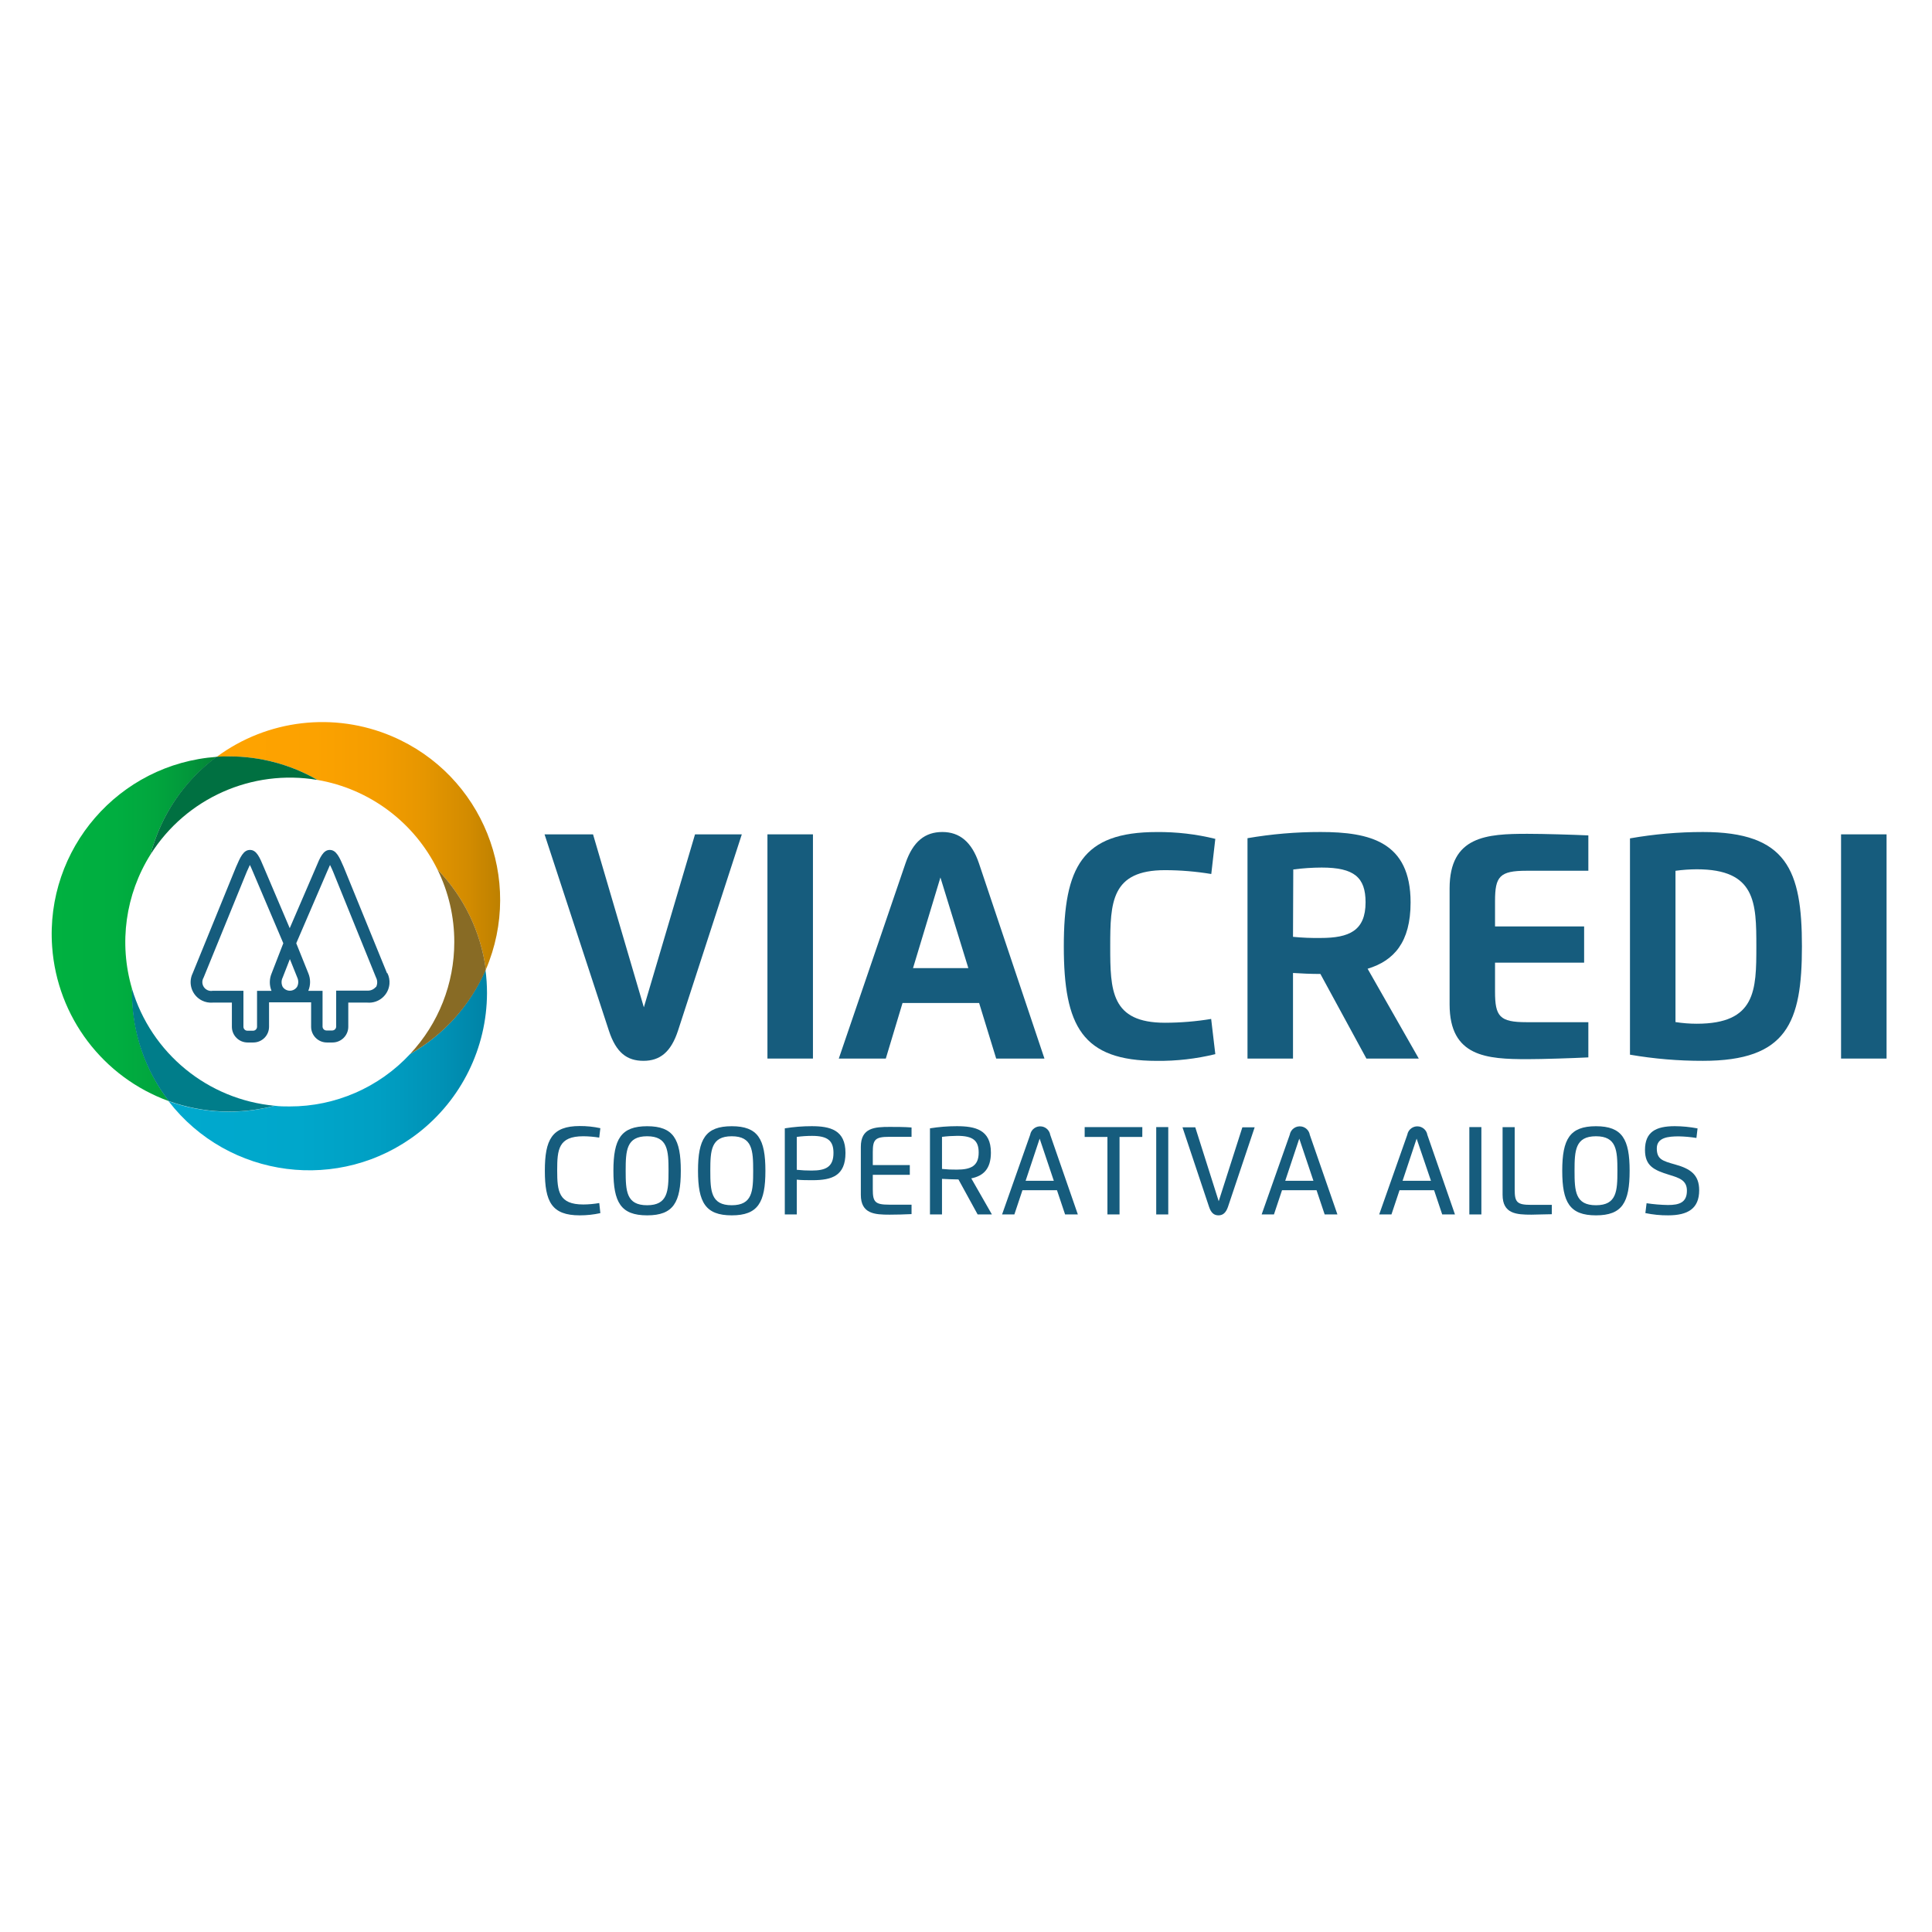 <?xml version="1.0" encoding="utf-8"?>
<!-- Generator: Adobe Illustrator 27.7.0, SVG Export Plug-In . SVG Version: 6.00 Build 0)  -->
<svg version="1.1" id="Camada_1" xmlns="http://www.w3.org/2000/svg" xmlns:xlink="http://www.w3.org/1999/xlink" x="0px" y="0px"
	 viewBox="0 0 512 512" style="enable-background:new 0 0 512 512;" xml:space="preserve">
<style type="text/css">
	.st0{fill:#165C7D;}
	.st1{fill:url(#SVGID_1_);}
	.st2{fill:url(#SVGID_00000116955413704531873910000002256407520445483920_);}
	.st3{fill:#886B25;}
	.st4{fill:url(#SVGID_00000155123560961910254150000006602620485226239620_);}
	.st5{fill:#007D8A;}
	.st6{fill:#007041;}
</style>
<path class="st0" d="M179.69,273.1c-1.87,5.74-4.82,8.03-9.16,8.03s-7.25-2.11-9.18-8.03l-17.04-51.99h12.85l13.47,45.84
	l13.56-45.84h12.4L179.69,273.1z"/>
<path class="st0" d="M203.38,221.11h12.06v59.42h-12.06V221.11z"/>
<path class="st0" d="M222.29,280.53l17.68-51.75c1.99-5.82,5.2-8.29,9.77-8.29c4.57,0,7.78,2.64,9.69,8.29l17.36,51.75h-12.79
	l-4.52-14.72h-20.3l-4.43,14.72H222.29z M256.62,256.56l-7.4-24.02l-7.26,24.02H256.62z"/>
<path class="st0" d="M322.07,279.36c-5.08,1.24-10.3,1.84-15.54,1.78c-19.74,0-24.61-9.22-24.61-30.32s4.9-30.32,24.61-30.32
	c5.23-0.05,10.46,0.55,15.54,1.81l-1.07,9.31c-4.05-0.67-8.15-1.01-12.25-1.02c-14.27,0-14.53,8.54-14.53,20.22
	s0.2,20.22,14.53,20.22c4.09-0.01,8.18-0.34,12.22-1.01L322.07,279.36z"/>
<path class="st0" d="M342.66,280.53H330.6v-58.4c6.39-1.1,12.86-1.65,19.35-1.64c13.14,0,23.87,2.61,23.87,18.67
	c0,10.55-4.42,15.45-11.39,17.57l13.56,23.8h-13.88l-12.19-22.42c-2.41,0-5.17-0.12-7.26-0.26V280.53z M342.66,248.27
	c2.44,0.24,4.89,0.34,7.34,0.3c7.53,0,11.89-1.91,11.89-9.45c0-6.59-3.01-9.21-11.63-9.21c-2.52,0.01-5.04,0.18-7.53,0.51
	L342.66,248.27z"/>
<path class="st0" d="M420.93,230.76h-16.4c-7.11,0-8.33,1.51-8.33,8.03v6.72h23.61v9.6H396.2v7.7c0,6.57,1.22,8.08,8.33,8.08h16.4
	v9.33c-4.17,0.21-12.16,0.47-16.14,0.47c-10.73,0-20.63-0.59-20.63-14.51v-30.73c0-13.92,9.9-14.48,20.63-14.48
	c4.31,0,12.06,0.23,16.14,0.42V230.76z"/>
<path class="st0" d="M431.96,222.18c6.39-1.13,12.86-1.69,19.35-1.69c22.27,0,26.22,10.13,26.22,30.32s-3.95,30.32-26.22,30.32
	c-6.48,0.02-12.96-0.53-19.35-1.63V222.18z M444.02,230.77v40.09c1.86,0.29,3.75,0.44,5.64,0.44c15.66,0,15.79-8.88,15.79-20.48
	s-0.14-20.45-15.79-20.45C447.77,230.38,445.88,230.51,444.02,230.77z"/>
<path class="st0" d="M487.9,221.11h12.06v59.42H487.9V221.11z"/>
<path class="st0" d="M159.1,321.49c-1.79,0.4-3.62,0.59-5.46,0.59c-7.43,0-9.25-3.6-9.25-11.81c0-8.21,1.84-11.86,9.25-11.86
	c1.83-0.01,3.66,0.18,5.46,0.57l-0.3,2.5c-1.39-0.23-2.81-0.35-4.22-0.36c-6.59,0-6.92,3.5-6.92,9.04c0,5.55,0.39,9.04,6.92,9.04
	c1.42-0.01,2.84-0.14,4.23-0.38L159.1,321.49z"/>
<path class="st0" d="M162.56,310.27c0-8.39,1.99-11.81,8.94-11.81c6.95,0,8.92,3.42,8.92,11.81s-1.96,11.81-8.92,11.81
	C164.53,322.08,162.56,318.64,162.56,310.27z M177.17,310.27c0-5.38-0.2-9.15-5.68-9.15s-5.68,3.77-5.68,9.15s0.18,9.13,5.68,9.13
	C176.99,319.4,177.17,315.63,177.17,310.27z"/>
<path class="st0" d="M184.98,310.27c0-8.39,1.97-11.81,8.94-11.81c6.96,0,8.92,3.42,8.92,11.81s-1.96,11.81-8.92,11.81
	C186.95,322.08,184.98,318.64,184.98,310.27z M199.6,310.27c0-5.38-0.2-9.15-5.68-9.15c-5.49,0-5.68,3.77-5.68,9.15
	s0.18,9.13,5.68,9.13C199.42,319.4,199.6,315.63,199.6,310.27z"/>
<path class="st0" d="M211.16,321.84h-3.18v-22.82c2.35-0.38,4.73-0.57,7.11-0.57c4.94,0,8.97,1.01,8.97,7.08s-3.6,7.23-8.71,7.23
	c-1.21,0-3.1,0-4.19-0.14V321.84z M211.16,310.01c1.31,0.14,2.62,0.21,3.93,0.2c3.71,0,5.79-0.93,5.79-4.67
	c0-3.22-1.51-4.52-5.68-4.52c-1.35,0-2.7,0.09-4.04,0.27V310.01z"/>
<path class="st0" d="M241.57,301.27h-5.91c-3.72,0-4.36,0.72-4.36,4.04v3.45h9.81v2.58h-9.81v3.89c0,3.33,0.63,4.02,4.36,4.02h5.91
	v2.5c-1.75,0.09-4.13,0.15-5.8,0.15c-3.96,0-7.64-0.21-7.64-5.27v-12.7c0-5.08,3.68-5.29,7.64-5.29c1.51,0,4.02,0,5.8,0.15V301.27z"
	/>
<path class="st0" d="M246.45,321.84v-22.82c2.35-0.38,4.73-0.57,7.11-0.57c4.91,0,9.04,0.95,9.04,6.99c0,4.39-2.05,6.19-5.2,6.84
	l5.46,9.55h-3.78l-5.08-9.27h-0.17c-1.21,0-3.1-0.09-4.19-0.15v9.42H246.45z M249.64,309.78c1.3,0.14,2.61,0.2,3.92,0.18
	c3.68,0,5.8-0.92,5.8-4.52c0-3.19-1.51-4.43-5.68-4.43c-1.35,0.01-2.7,0.1-4.04,0.27L249.64,309.78z"/>
<path class="st0" d="M265.56,321.84l7.44-21.1c0.25-1.47,1.64-2.46,3.11-2.21c1.13,0.19,2.02,1.08,2.21,2.21l7.32,21.1h-3.38
	l-2.15-6.42h-9.15l-2.14,6.42H265.56z M279.27,312.92l-3.75-11.17l-3.72,11.17H279.27z"/>
<path class="st0" d="M302.72,301.3h-6.03v20.54h-3.21V301.3h-6.03v-2.61h15.28L302.72,301.3z"/>
<path class="st0" d="M306.41,298.69h3.19v23.15h-3.19V298.69z"/>
<path class="st0" d="M325.42,319.85c-0.53,1.51-1.31,2.23-2.5,2.23c-1.19,0-1.97-0.65-2.5-2.23l-7.05-21.1h3.39l6.21,19.59
	l6.27-19.59h3.26L325.42,319.85z"/>
<path class="st0" d="M334.35,321.84l7.44-21.1c0.25-1.47,1.64-2.46,3.11-2.21c1.13,0.19,2.02,1.08,2.21,2.21l7.32,21.1h-3.38
	l-2.15-6.42h-9.15l-2.14,6.42H334.35z M348.07,312.92l-3.75-11.17l-3.72,11.17H348.07z"/>
<path class="st0" d="M365.5,321.84l7.44-21.1c0.25-1.47,1.64-2.46,3.11-2.21c1.13,0.19,2.02,1.08,2.21,2.21l7.32,21.1h-3.38
	l-2.15-6.42h-9.16l-2.14,6.42H365.5z M379.22,312.92l-3.8-11.17l-3.72,11.17H379.22z"/>
<path class="st0" d="M389.39,298.69h3.19v23.15h-3.19V298.69z"/>
<path class="st0" d="M411.25,321.78c-1.76,0-3.87,0.12-5.41,0.12c-3.95,0-7.64-0.21-7.64-5.27v-17.93h3.21v16.58
	c0,3.32,0.62,4.02,4.34,4.02h5.5V321.78z"/>
<path class="st0" d="M414.01,310.27c0-8.39,1.99-11.81,8.94-11.81c6.95,0,8.92,3.42,8.92,11.81s-1.96,11.81-8.92,11.81
	S414.01,318.64,414.01,310.27z M428.63,310.27c0-5.38-0.2-9.15-5.68-9.15c-5.49,0-5.68,3.77-5.68,9.15s0.18,9.13,5.68,9.13
	S428.63,315.63,428.63,310.27z"/>
<path class="st0" d="M439.07,304.33c0,2.91,1.51,3.33,4.93,4.29c3.92,1.1,6.3,2.65,6.3,6.81c0,4.87-3.01,6.65-8.23,6.65
	c-2.03,0.02-4.05-0.19-6.03-0.6l0.32-2.61c1.88,0.28,3.77,0.44,5.67,0.47c3.01,0,5.02-0.66,5.02-3.8c0-2.74-2-3.38-4.66-4.19
	c-4.07-1.24-6.45-2.37-6.45-6.59c0-4.76,2.82-6.31,7.9-6.31c2.02,0.01,4.04,0.21,6.03,0.59l-0.3,2.53
	c-1.55-0.25-3.12-0.39-4.69-0.42C442.16,301.15,439.07,301.42,439.07,304.33z"/>
<path class="st0" d="M102.56,257.9l-11.48-28.14c-1.13-2.61-1.97-4.52-3.69-4.52s-2.58,1.99-3.62,4.52l-6.99,16.22l-6.9-16.22
	c-1.04-2.49-1.87-4.52-3.62-4.52c-1.75,0-2.56,1.87-3.71,4.52l-11.48,28.15c-1.32,2.69-0.2,5.94,2.49,7.26
	c0.88,0.43,1.86,0.61,2.83,0.53h5.06v6.4c0,2.31,1.87,4.17,4.17,4.17h1.51c2.31,0,4.17-1.87,4.17-4.17v-3.13
	c0.01-0.11,0.01-0.22,0-0.33v-3.01h5.08h0.5h0.48h5.09v3.01c-0.01,0.11-0.01,0.22,0,0.33v3.13c0,2.31,1.87,4.17,4.17,4.17h1.51
	c2.3-0.01,4.17-1.87,4.17-4.17v-6.4h5.05c2.99,0.25,5.61-1.97,5.86-4.95c0.08-0.98-0.1-1.97-0.54-2.85H102.56z M71.95,262.58h-3.83
	v9.52c0,0.58-0.47,1.05-1.05,1.05h-1.51c-0.58,0-1.05-0.47-1.05-1.05v-3.8v-5.73h-8.12c-1.27,0.24-2.49-0.6-2.73-1.86
	c-0.11-0.57,0-1.15,0.3-1.65L65.41,231c0.17-0.35,0.5-1.12,0.81-1.78c0.23,0.45,0.48,1.04,0.78,1.75l8.08,19L72,257.91
	C71.36,259.4,71.34,261.08,71.95,262.58z M78.72,261.54c-0.71,1.05-2.13,1.33-3.18,0.62c-0.24-0.16-0.45-0.37-0.62-0.62
	c-0.4-0.79-0.4-1.72,0-2.5l1.9-4.87l1.96,4.88C79.15,259.85,79.13,260.77,78.72,261.54z M99.61,261.54
	c-0.58,0.7-1.46,1.06-2.37,0.98h-8.15v9.52c0,0.58-0.47,1.05-1.05,1.05h-1.51c-0.58,0-1.05-0.47-1.05-1.05v-9.46h-3.78
	c0.63-1.49,0.63-3.18,0-4.67l-3.19-7.94l8.18-19c0.3-0.72,0.56-1.3,0.77-1.75c0.33,0.65,0.66,1.42,0.8,1.75l11.39,28.08
	c0.42,0.8,0.42,1.76,0,2.56L99.61,261.54z"/>
<linearGradient id="SVGID_1_" gradientUnits="userSpaceOnUse" x1="64.598" y1="210.501" x2="148.99" y2="210.501" gradientTransform="matrix(1 0 0 -1 -19.92 494.08)">
	<stop  offset="0" style="stop-color:#00A9CE"/>
	<stop  offset="0.41" style="stop-color:#00A7CB"/>
	<stop  offset="0.66" style="stop-color:#009FC3"/>
	<stop  offset="0.86" style="stop-color:#0091B5"/>
	<stop  offset="1" style="stop-color:#0083A6"/>
</linearGradient>
<path class="st1" d="M108.68,279.33c-8.24,8.87-19.81,13.91-31.92,13.89c-1.33,0-2.65,0-3.95-0.18c-9.28,2.46-19.1,2.04-28.14-1.21
	c15.9,20.59,45.49,24.39,66.08,8.49c11.5-8.89,18.26-22.58,18.31-37.12c0-2.07-0.13-4.14-0.41-6.19
	C124.6,266.42,117.58,274.25,108.68,279.33z"/>
<linearGradient id="SVGID_00000008870083769165698740000010576336143709319575_" gradientUnits="userSpaceOnUse" x1="77.287" y1="269.92" x2="152.486" y2="269.92" gradientTransform="matrix(1 0 0 -1 -19.92 494.08)">
	<stop  offset="0" style="stop-color:#FFA300"/>
	<stop  offset="0.35" style="stop-color:#FCA200"/>
	<stop  offset="0.56" style="stop-color:#F49D00"/>
	<stop  offset="0.73" style="stop-color:#E69600"/>
	<stop  offset="0.89" style="stop-color:#D28B00"/>
	<stop  offset="1" style="stop-color:#BD8000"/>
</linearGradient>
<path style="fill:url(#SVGID_00000008870083769165698740000010576336143709319575_);" d="M84.13,206.69
	c13.8,2.37,25.62,11.2,31.81,23.75c7,7.24,11.49,16.54,12.81,26.52c10.22-23.93-0.9-51.61-24.83-61.82
	c-15.36-6.56-33.05-4.49-46.48,5.43c1.12,0,2.22-0.11,3.35-0.11C68.98,200.46,77.03,202.61,84.13,206.69z"/>
<path class="st3" d="M120.39,249.65c0.01,11.02-4.18,21.63-11.71,29.67c8.95-5.07,15.99-12.92,20.07-22.36
	c-1.31-9.99-5.81-19.28-12.81-26.52C118.88,236.42,120.4,242.99,120.39,249.65z"/>
<linearGradient id="SVGID_00000168795533536904441640000007277736778213303169_" gradientUnits="userSpaceOnUse" x1="33.539" y1="247.877" x2="77.285" y2="247.877" gradientTransform="matrix(1 0 0 -1 -19.92 494.08)">
	<stop  offset="0" style="stop-color:#00B140"/>
	<stop  offset="0.39" style="stop-color:#00AE40"/>
	<stop  offset="0.62" style="stop-color:#01A63E"/>
	<stop  offset="0.82" style="stop-color:#02983B"/>
	<stop  offset="0.99" style="stop-color:#038437"/>
	<stop  offset="1" style="stop-color:#038237"/>
</linearGradient>
<path style="fill:url(#SVGID_00000168795533536904441640000007277736778213303169_);" d="M34.97,261.98
	c-3.52-12.01-1.73-24.95,4.93-35.55c2.74-10.36,8.93-19.48,17.54-25.86c-25.94,1.85-45.47,24.38-43.62,50.32
	c1.32,18.57,13.46,34.61,30.97,40.94c-6.32-8.21-9.75-18.27-9.75-28.63C34.96,262.76,34.97,262.37,34.97,261.98z"/>
<path class="st5" d="M72.84,293.04c-17.79-1.62-32.8-13.93-37.87-31.06c0,0.39,0,0.78,0,1.18c0,10.36,3.43,20.43,9.75,28.63
	c9.04,3.25,18.85,3.67,28.14,1.21L72.84,293.04z"/>
<path class="st6" d="M39.9,226.43c9.41-14.9,26.86-22.68,44.23-19.74c-7.12-4.1-15.2-6.25-23.42-6.24c-1.13,0-2.23,0-3.35,0.11
	C48.78,206.95,42.62,216.07,39.9,226.43z"/>
</svg>
